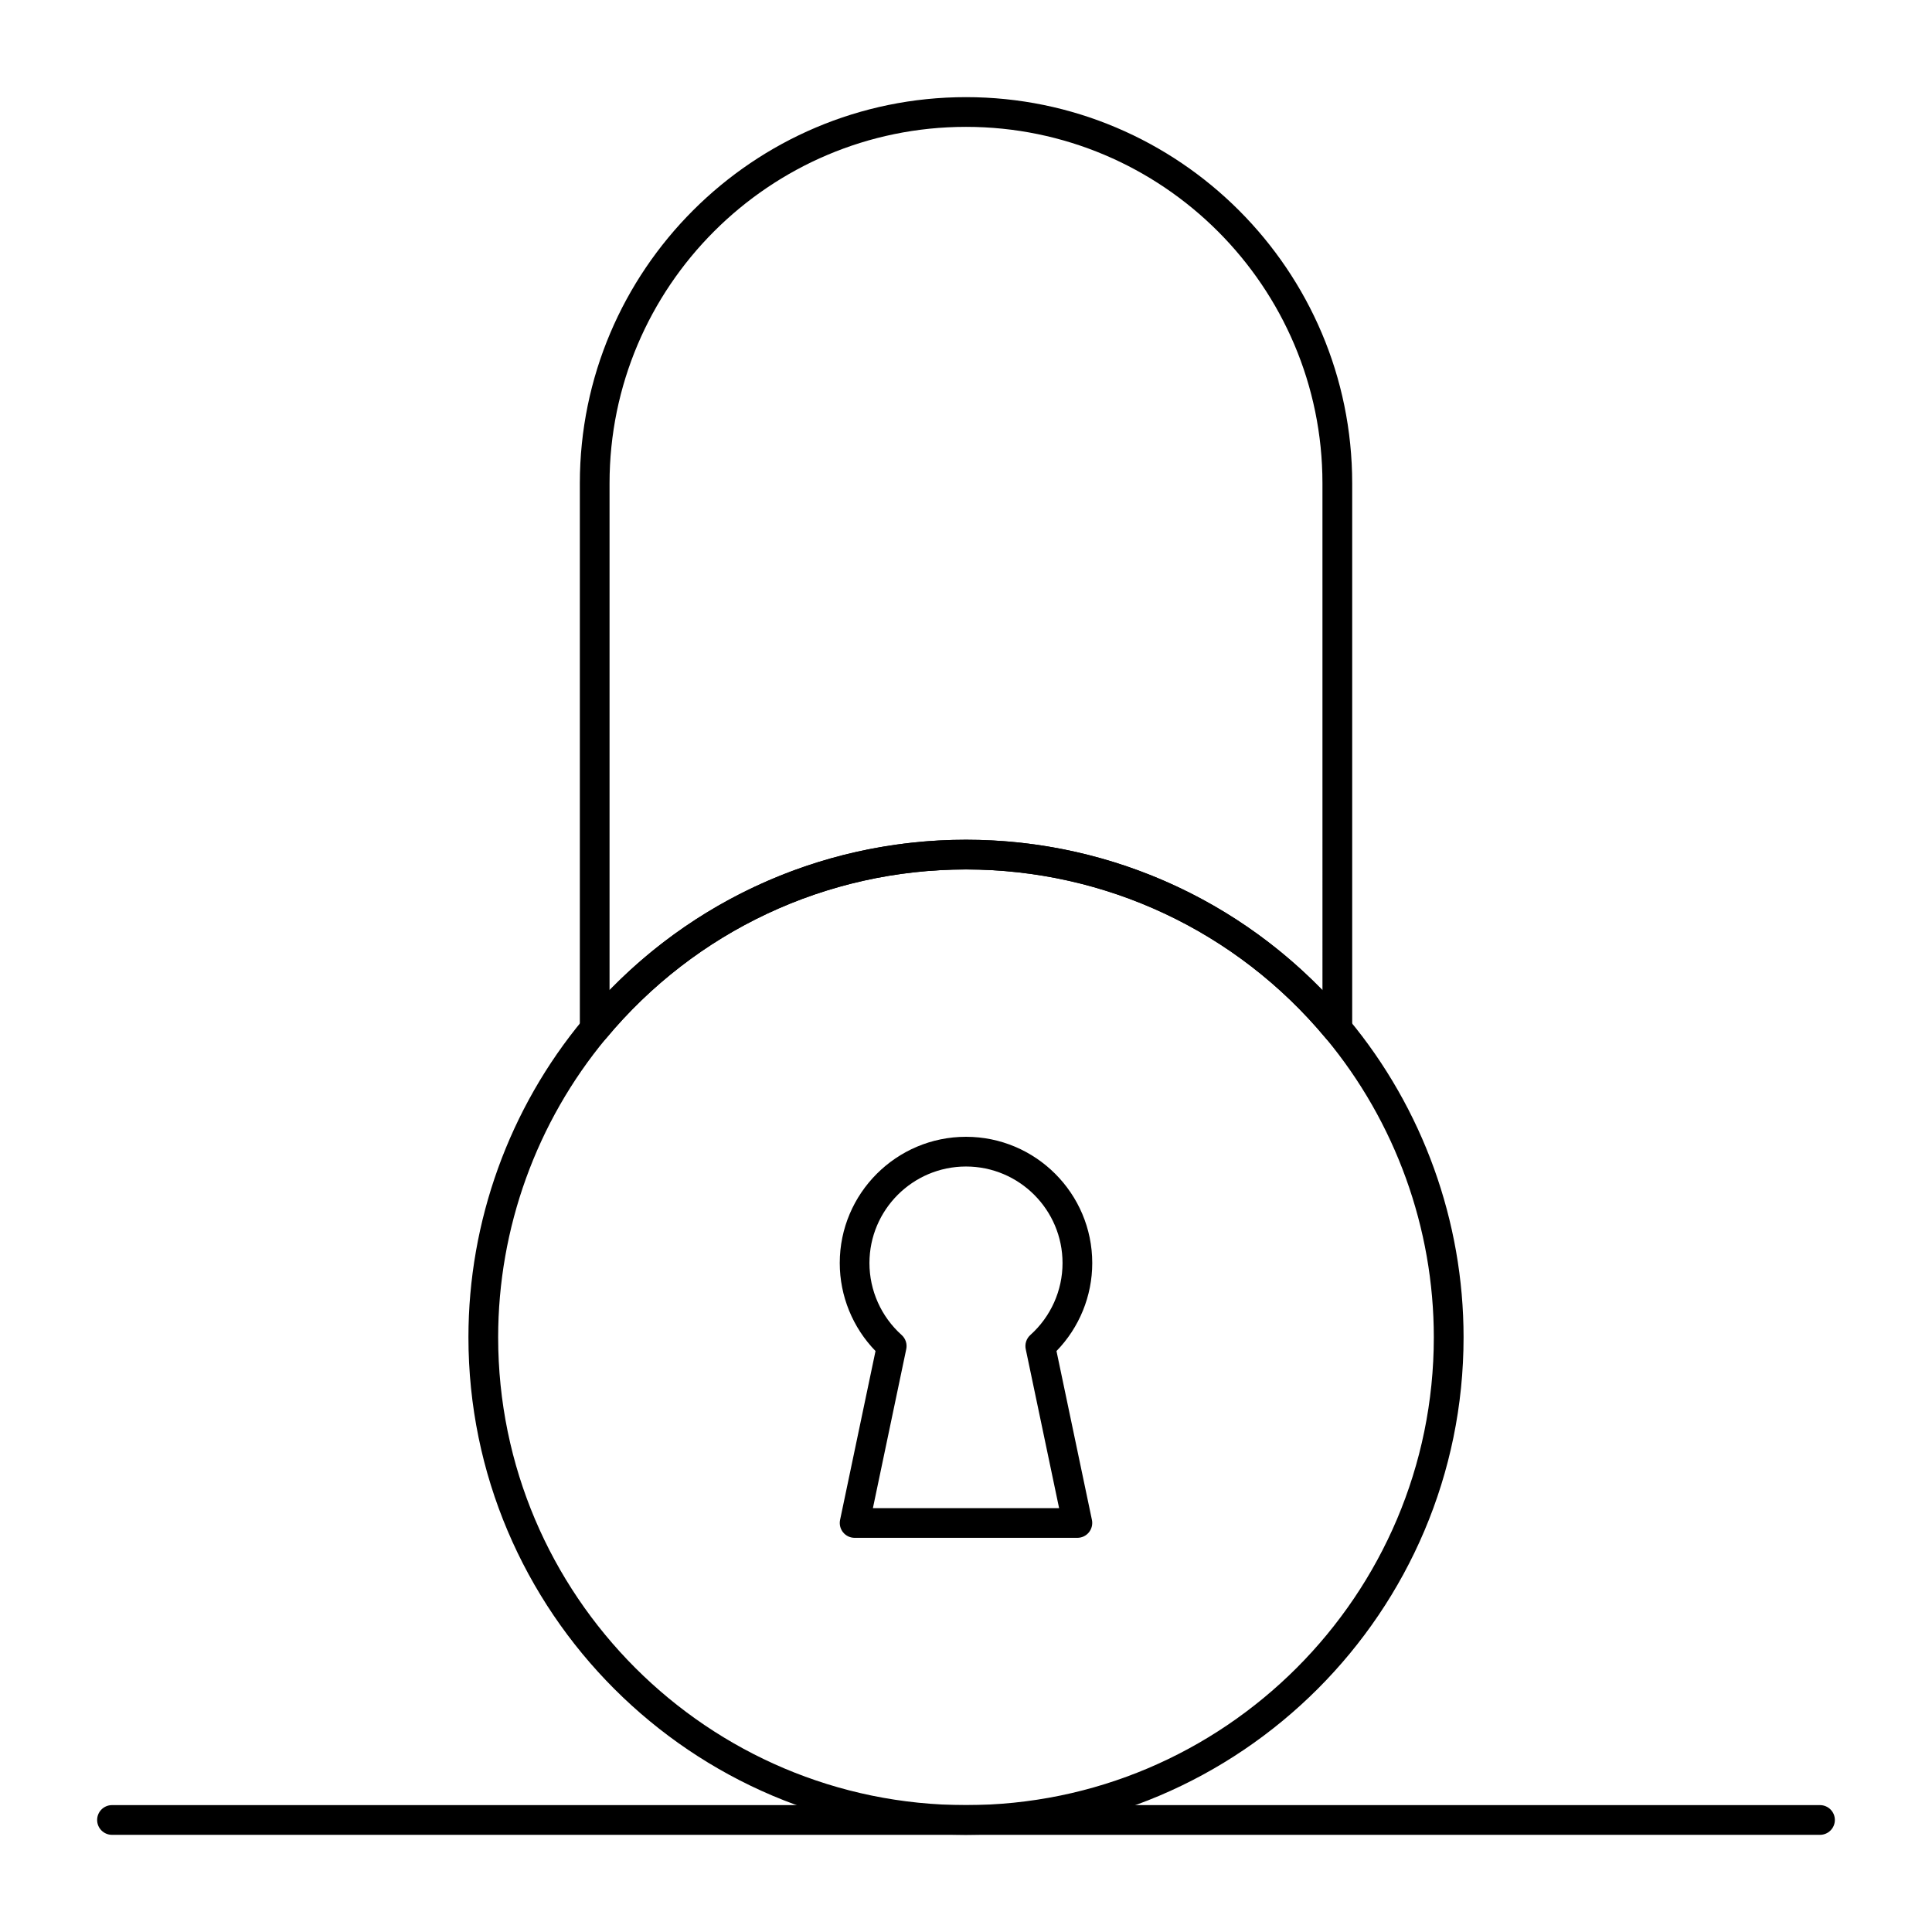 <?xml version="1.0" encoding="UTF-8"?>
<!-- The Best Svg Icon site in the world: iconSvg.co, Visit us! https://iconsvg.co -->
<svg fill="#000000" width="800px" height="800px" version="1.1" viewBox="144 144 512 512" xmlns="http://www.w3.org/2000/svg">
 <g>
  <path d="m498.4 420.6c-1.148 0-2.266-0.504-3.027-1.418-23.656-28.449-58.418-44.766-95.371-44.766s-71.715 16.316-95.375 44.766c-1.059 1.273-2.805 1.75-4.363 1.184-1.559-0.562-2.598-2.043-2.598-3.703v-144.58c0-56.43 45.906-102.34 102.34-102.34s102.34 45.906 102.34 102.34v144.59c0 1.66-1.039 3.137-2.598 3.703-0.438 0.156-0.891 0.23-1.34 0.23zm-98.398-242.98c-52.09 0-94.465 42.375-94.465 94.465v134.33c24.766-25.457 58.648-39.867 94.465-39.867s69.695 14.41 94.465 39.867l-0.004-134.33c0-52.09-42.375-94.465-94.461-94.465z"/>
  <path d="m400 630.25c-72.707 0-131.86-59.148-131.86-131.86 0-30.73 10.805-60.656 30.43-84.254 25.156-30.25 62.125-47.602 101.43-47.602s76.27 17.352 101.43 47.605c19.621 23.594 30.43 53.52 30.43 84.25 0 72.707-59.152 131.86-131.86 131.86zm0-255.84c-36.953 0-71.715 16.316-95.375 44.766-18.449 22.188-28.609 50.32-28.609 79.219 0 68.367 55.617 123.98 123.98 123.98s123.98-55.617 123.98-123.98c0-28.898-10.16-57.031-28.609-79.219-23.66-28.449-58.422-44.766-95.375-44.766z"/>
  <path d="m429.52 551.54h-59.039c-1.188 0-2.309-0.535-3.055-1.457-0.746-0.922-1.039-2.129-0.797-3.293l9.391-44.75c-6.047-6.223-9.477-14.598-9.477-23.32 0-18.449 15.008-33.457 33.457-33.457s33.457 15.008 33.457 33.457c0 8.723-3.426 17.098-9.477 23.32l9.391 44.75c0.242 1.16-0.051 2.367-0.797 3.293-0.746 0.922-1.871 1.457-3.055 1.457zm-54.191-7.871h49.344l-8.844-42.141c-0.289-1.375 0.18-2.805 1.227-3.742 5.418-4.852 8.527-11.801 8.527-19.062 0-14.109-11.477-25.586-25.586-25.586-14.105 0-25.586 11.477-25.586 25.586 0 7.266 3.109 14.211 8.527 19.062 1.047 0.938 1.516 2.363 1.227 3.742z"/>
  <path d="m626.32 630.25h-452.64c-2.172 0-3.938-1.762-3.938-3.938 0-2.172 1.762-3.938 3.938-3.938h452.64c2.172 0 3.938 1.762 3.938 3.938-0.004 2.176-1.766 3.938-3.938 3.938z"/>
 </g>
</svg>